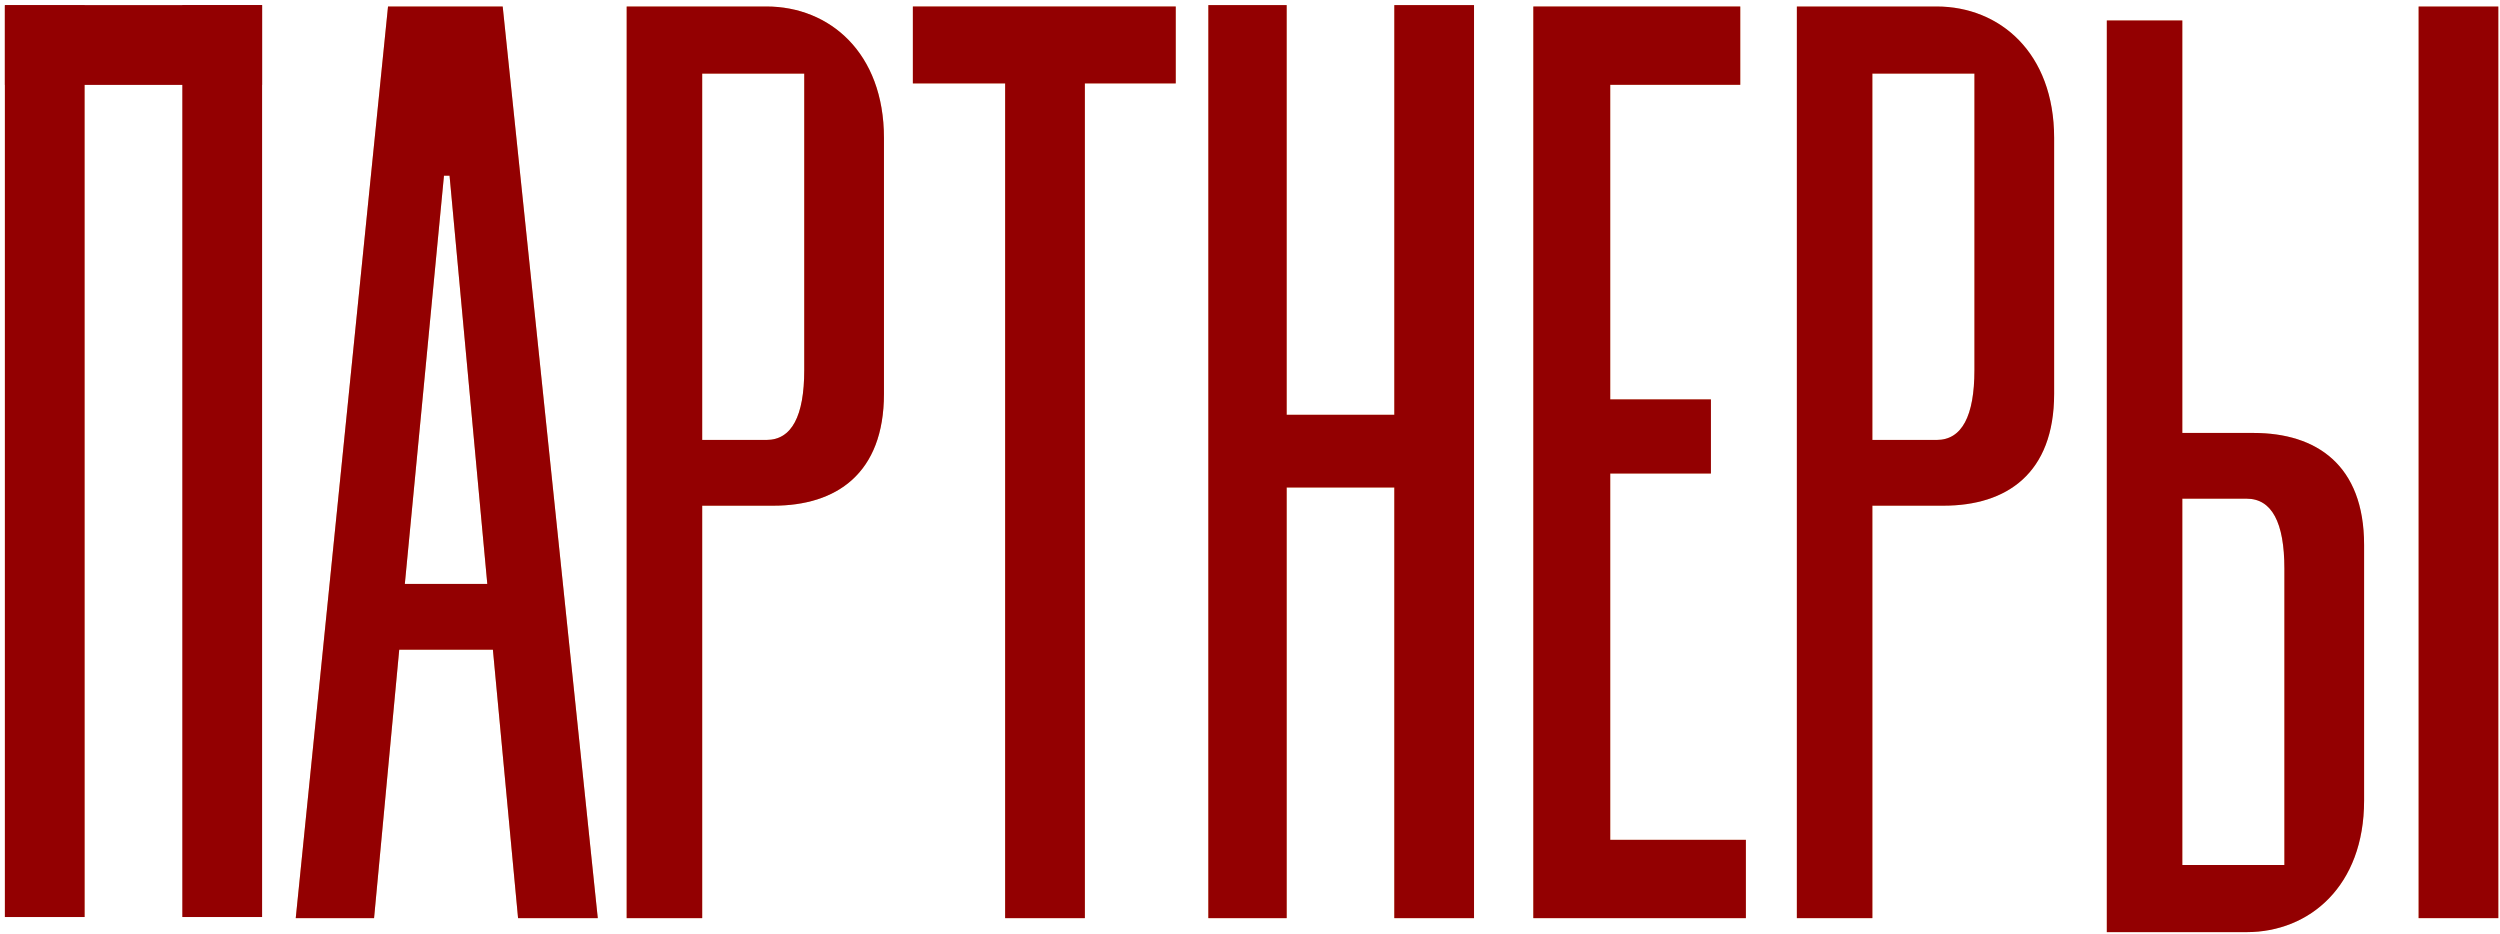 <?xml version="1.0" encoding="UTF-8"?> <svg xmlns="http://www.w3.org/2000/svg" width="447" height="167" viewBox="0 0 447 167" fill="none"><path d="M15.125 0.964V163.964H0.875V0.964H15.125Z" fill="url(#paint0_linear_1561_2566)"></path><path d="M15.125 0.964V163.964H0.875V0.964H15.125Z" fill="#930001"></path><path d="M71.381 116.163L66.881 164.163H52.881L69.381 1.163H89.881L106.881 164.163H92.631L88.131 116.163H71.381ZM79.381 31.413L72.381 104.413H87.131L80.381 31.413H79.381Z" fill="url(#paint1_linear_1561_2566)"></path><path d="M71.381 116.163L66.881 164.163H52.881L69.381 1.163H89.881L106.881 164.163H92.631L88.131 116.163H71.381ZM79.381 31.413L72.381 104.413H87.131L80.381 31.413H79.381Z" fill="#930001"></path><path d="M125.551 90.413V164.163H112.051V1.163H137.051C148.301 1.163 158.051 9.413 158.051 24.663V70.413C158.051 84.663 149.551 90.413 138.301 90.413H125.551ZM125.551 78.663H137.051C141.551 78.663 143.801 74.413 143.801 66.163V13.163H125.551V78.663Z" fill="url(#paint2_linear_1561_2566)"></path><path d="M125.551 90.413V164.163H112.051V1.163H137.051C148.301 1.163 158.051 9.413 158.051 24.663V70.413C158.051 84.663 149.551 90.413 138.301 90.413H125.551ZM125.551 78.663H137.051C141.551 78.663 143.801 74.413 143.801 66.163V13.163H125.551V78.663Z" fill="#930001"></path><path d="M193.971 14.913V164.163H179.721V14.913H163.221V1.163H210.221V14.913H193.971Z" fill="url(#paint3_linear_1561_2566)"></path><path d="M193.971 14.913V164.163H179.721V14.913H163.221V1.163H210.221V14.913H193.971Z" fill="#930001"></path><path d="M230.055 87.163V164.163H216.055V0.913H230.055V74.163H249.305V0.913H263.555V164.163H249.305V87.163H230.055Z" fill="url(#paint4_linear_1561_2566)"></path><path d="M230.055 87.163V164.163H216.055V0.913H230.055V74.163H249.305V0.913H263.555V164.163H249.305V87.163H230.055Z" fill="#930001"></path><path d="M287.91 84.663V150.163H312.16V164.163H274.16V1.163H311.16V15.163H287.91V71.413H305.91V84.663H287.91Z" fill="url(#paint5_linear_1561_2566)"></path><path d="M287.91 84.663V150.163H312.16V164.163H274.16V1.163H311.16V15.163H287.91V71.413H305.91V84.663H287.91Z" fill="#930001"></path><path d="M334.779 90.413V164.163H321.279V1.163H346.279C357.529 1.163 367.279 9.413 367.279 24.663V70.413C367.279 84.663 358.779 90.413 347.529 90.413H334.779ZM334.779 78.663H346.279C350.779 78.663 353.029 74.413 353.029 66.163V13.163H334.779V78.663Z" fill="url(#paint6_linear_1561_2566)"></path><path d="M334.779 90.413V164.163H321.279V1.163H346.279C357.529 1.163 367.279 9.413 367.279 24.663V70.413C367.279 84.663 358.779 90.413 347.529 90.413H334.779ZM334.779 78.663H346.279C350.779 78.663 353.029 74.413 353.029 66.163V13.163H334.779V78.663Z" fill="#930001"></path><path d="M446.699 1.163V164.163H432.449V1.163H446.699ZM390.199 3.663V77.413H402.949C414.199 77.413 422.699 83.163 422.699 97.413V143.163C422.699 158.413 412.949 166.663 401.699 166.663H376.699V3.663H390.199ZM401.699 89.163H390.199V154.663H408.449V101.663C408.449 93.413 406.199 89.163 401.699 89.163Z" fill="url(#paint7_linear_1561_2566)"></path><path d="M446.699 1.163V164.163H432.449V1.163H446.699ZM390.199 3.663V77.413H402.949C414.199 77.413 422.699 83.163 422.699 97.413V143.163C422.699 158.413 412.949 166.663 401.699 166.663H376.699V3.663H390.199ZM401.699 89.163H390.199V154.663H408.449V101.663C408.449 93.413 406.199 89.163 401.699 89.163Z" fill="#930001"></path><rect x="32.596" y="0.913" width="14.268" height="163.051" fill="#930001"></rect><rect x="46.863" y="0.913" width="14.268" height="45.988" transform="rotate(90 46.863 0.913)" fill="#930001"></rect><defs><linearGradient id="paint0_linear_1561_2566" x1="0.747" y1="123.055" x2="24.622" y2="120.957" gradientUnits="userSpaceOnUse"><stop stop-color="#EAB676"></stop><stop offset="1" stop-color="#FBD09F"></stop></linearGradient><linearGradient id="paint1_linear_1561_2566" x1="126.959" y1="123.254" x2="257.725" y2="-54.353" gradientUnits="userSpaceOnUse"><stop stop-color="#EAB676"></stop><stop offset="1" stop-color="#FBD09F"></stop></linearGradient><linearGradient id="paint2_linear_1561_2566" x1="126.959" y1="123.254" x2="257.725" y2="-54.353" gradientUnits="userSpaceOnUse"><stop stop-color="#EAB676"></stop><stop offset="1" stop-color="#FBD09F"></stop></linearGradient><linearGradient id="paint3_linear_1561_2566" x1="126.959" y1="123.254" x2="257.725" y2="-54.353" gradientUnits="userSpaceOnUse"><stop stop-color="#EAB676"></stop><stop offset="1" stop-color="#FBD09F"></stop></linearGradient><linearGradient id="paint4_linear_1561_2566" x1="126.959" y1="123.254" x2="257.725" y2="-54.353" gradientUnits="userSpaceOnUse"><stop stop-color="#EAB676"></stop><stop offset="1" stop-color="#FBD09F"></stop></linearGradient><linearGradient id="paint5_linear_1561_2566" x1="126.959" y1="123.254" x2="257.725" y2="-54.353" gradientUnits="userSpaceOnUse"><stop stop-color="#EAB676"></stop><stop offset="1" stop-color="#FBD09F"></stop></linearGradient><linearGradient id="paint6_linear_1561_2566" x1="126.959" y1="123.254" x2="257.725" y2="-54.353" gradientUnits="userSpaceOnUse"><stop stop-color="#EAB676"></stop><stop offset="1" stop-color="#FBD09F"></stop></linearGradient><linearGradient id="paint7_linear_1561_2566" x1="126.959" y1="123.254" x2="257.725" y2="-54.353" gradientUnits="userSpaceOnUse"><stop stop-color="#EAB676"></stop><stop offset="1" stop-color="#FBD09F"></stop></linearGradient></defs></svg> 